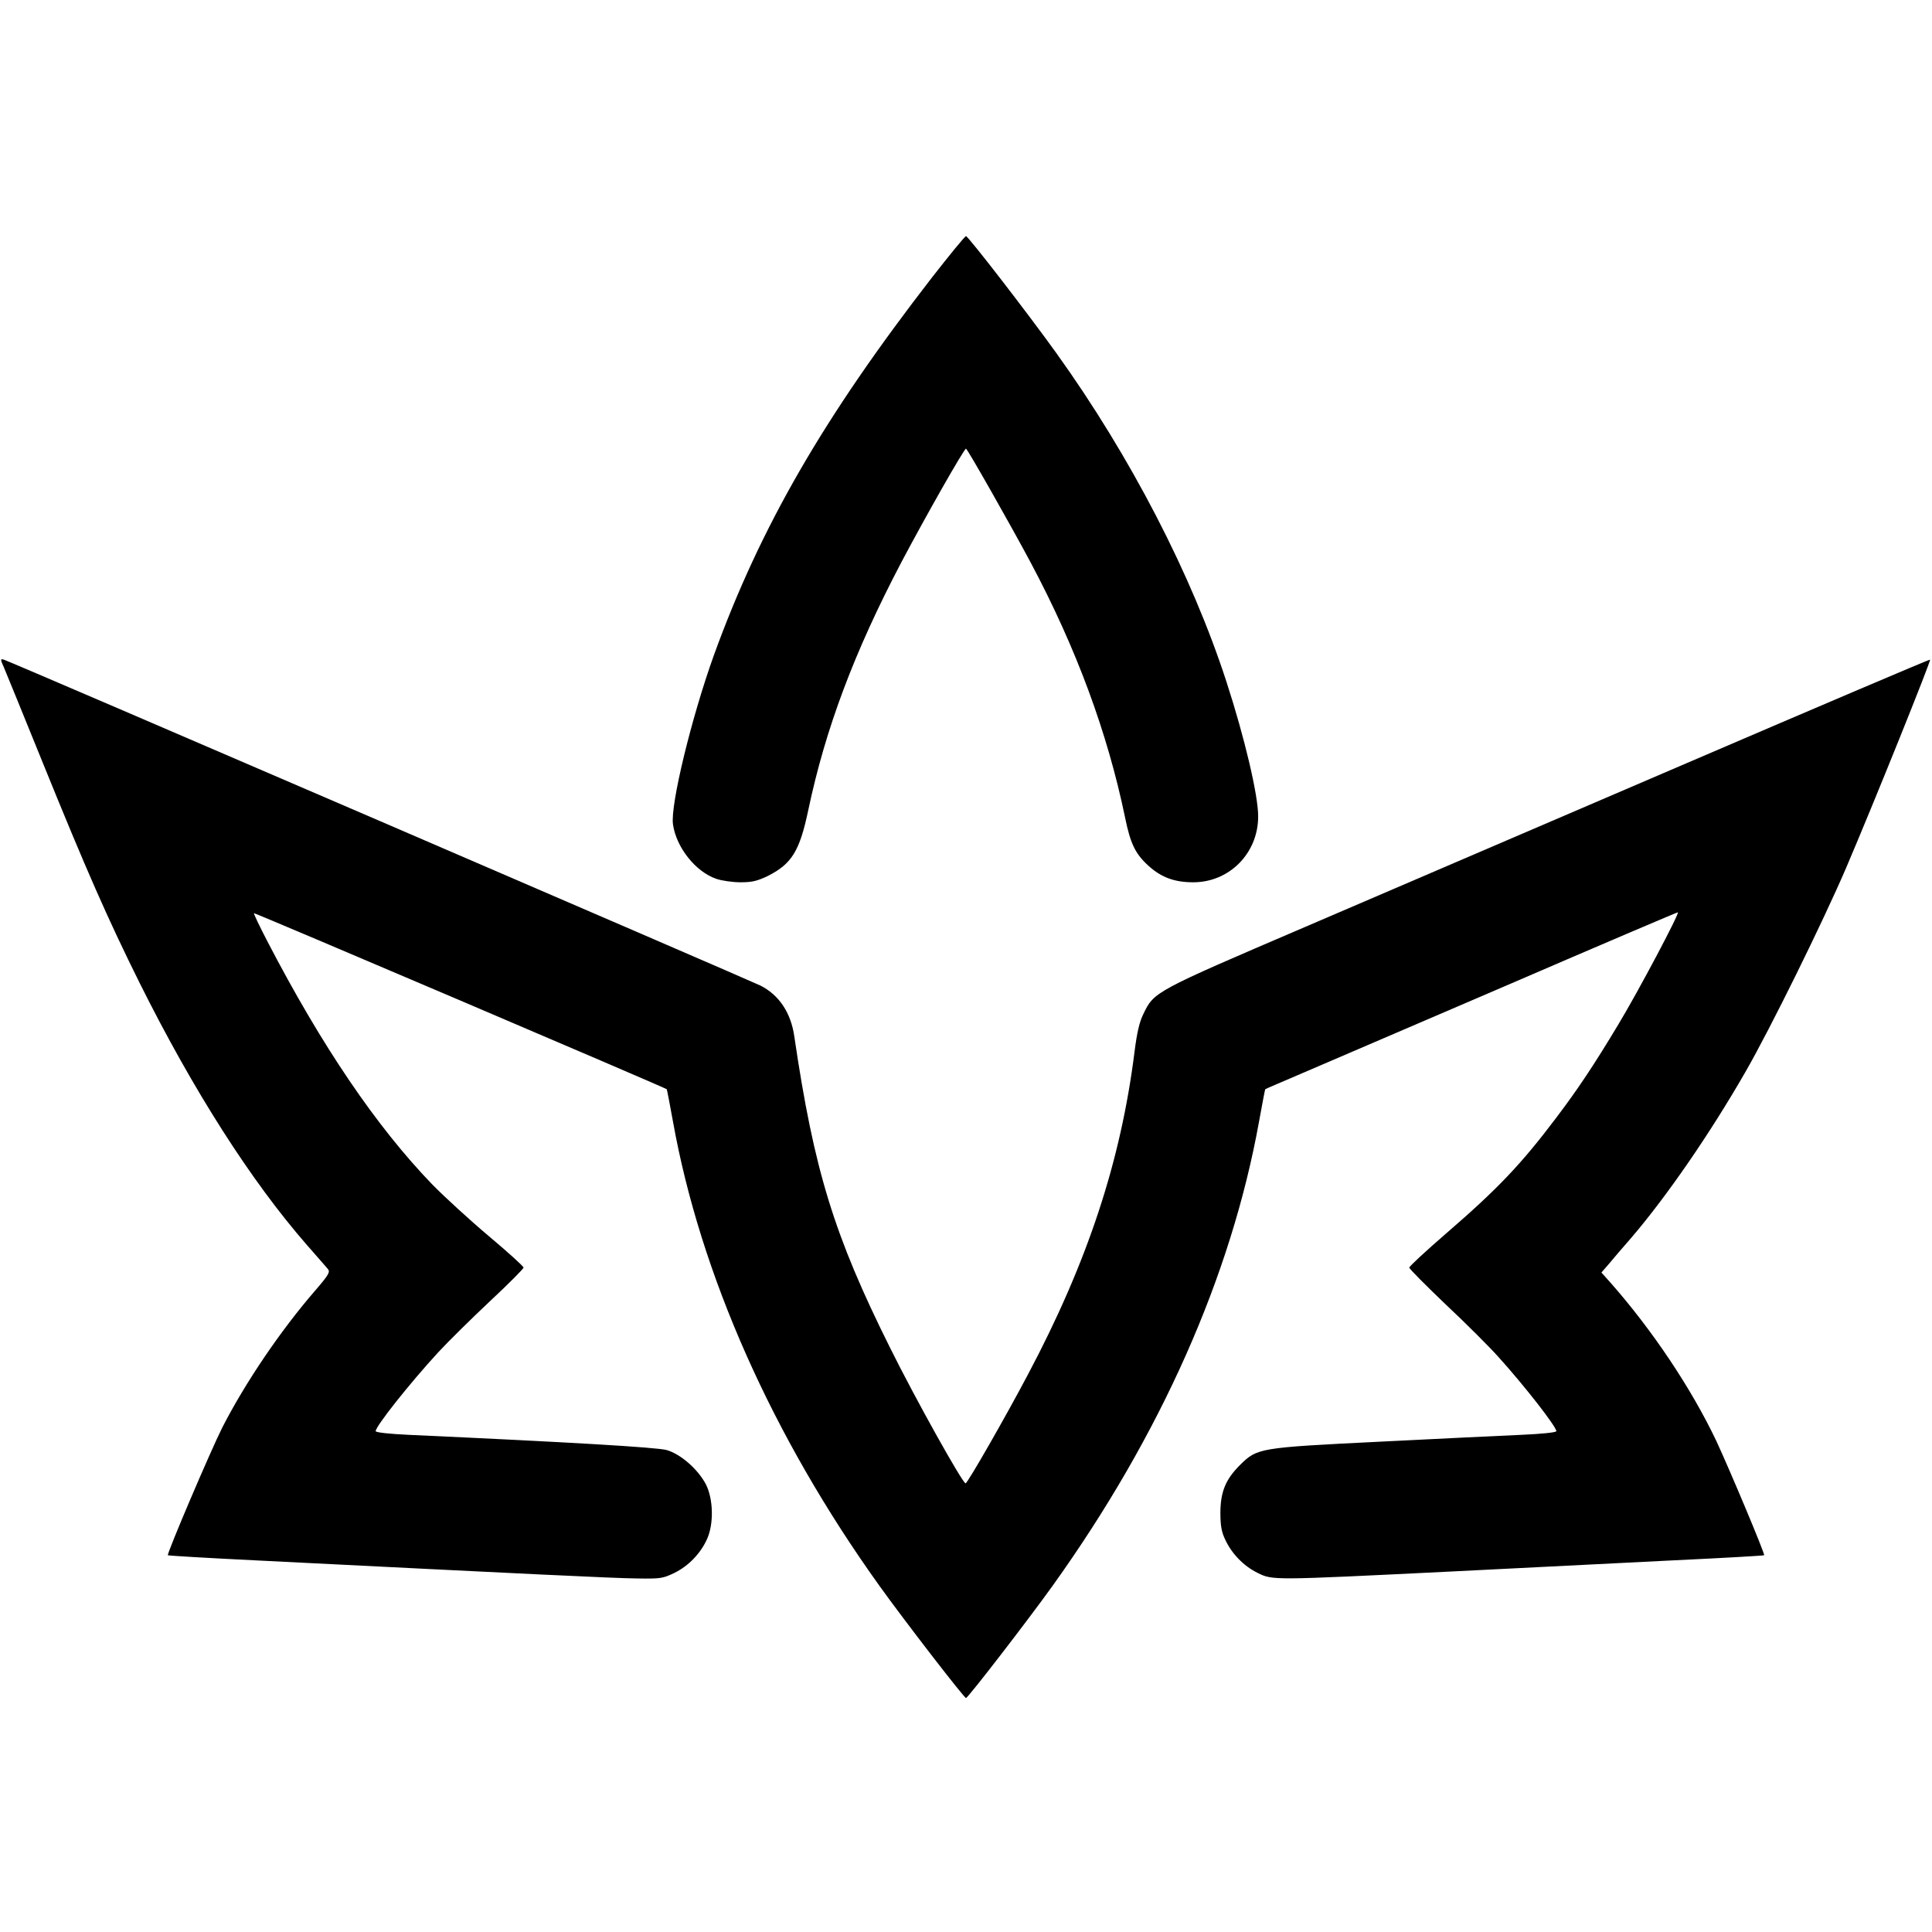<?xml version="1.0" standalone="no"?>
<!DOCTYPE svg PUBLIC "-//W3C//DTD SVG 20010904//EN"
 "http://www.w3.org/TR/2001/REC-SVG-20010904/DTD/svg10.dtd">
<svg version="1.0" xmlns="http://www.w3.org/2000/svg"
 width="900pt" height="900pt" viewBox="0 0 900 900"
 preserveAspectRatio="xMidYMid meet">
<g transform="translate(0,900) scale(0.1,-0.1)"
fill="#000000" stroke="none">
<path d="M4342 7708 c-505 -652 -799 -1161 -1016 -1759 -104 -289 -204 -699
-191 -789 15 -107 105 -221 202 -254 26 -9 77 -16 113 -16 54 0 78 6 128 30
110 56 147 115 187 305 80 380 214 737 434 1156 111 210 292 529 301 529 6 0
207 -354 301 -530 214 -402 358 -793 440 -1188 25 -123 48 -170 110 -226 60
-54 121 -76 208 -76 169 0 303 137 302 308 0 98 -63 366 -148 627 -161 496
-446 1048 -792 1530 -129 180 -411 545 -421 545 -5 0 -76 -87 -158 -192z"/>
<path d="M19 5889 c10 -24 92 -224 181 -444 202 -498 302 -725 451 -1025 250
-501 518 -921 779 -1220 46 -52 89 -102 97 -111 12 -14 5 -27 -58 -100 -163
-188 -327 -431 -433 -638 -55 -109 -260 -590 -254 -596 2 -2 188 -13 413 -24
1256 -63 1662 -83 1770 -84 113 -2 123 0 177 26 65 32 121 90 151 156 33 71
30 189 -5 257 -37 70 -117 140 -182 159 -46 13 -458 37 -1203 71 -87 4 -153
11 -153 17 0 23 157 221 291 367 48 52 158 160 243 240 86 80 155 150 155 155
0 6 -72 71 -160 145 -88 74 -207 183 -265 242 -260 269 -515 645 -768 1132
-37 71 -65 130 -63 132 3 3 1909 -810 1923 -820 1 -1 14 -68 29 -151 128 -712
463 -1466 960 -2160 113 -158 396 -525 405 -525 9 0 292 367 405 525 502 701
830 1440 960 2160 15 83 28 151 29 151 0 1 78 34 171 74 94 40 524 225 957
411 433 187 790 339 794 339 11 0 -184 -368 -277 -522 -111 -185 -188 -301
-288 -433 -165 -219 -275 -334 -511 -538 -96 -83 -175 -156 -175 -162 0 -6 77
-83 170 -172 94 -88 204 -198 245 -244 122 -135 270 -325 270 -346 0 -6 -70
-13 -162 -17 -90 -4 -387 -18 -661 -32 -564 -28 -570 -29 -651 -109 -67 -67
-90 -124 -91 -220 0 -61 5 -91 22 -126 30 -66 86 -124 151 -156 71 -35 63 -35
897 6 336 17 801 40 1035 52 234 11 426 22 428 24 5 5 -162 402 -223 533 -116
244 -298 516 -492 736 l-43 48 33 38 c17 21 66 78 108 126 164 192 364 482
529 769 116 201 362 701 469 950 133 311 398 970 392 972 -3 2 -514 -216
-1136 -483 -621 -267 -1420 -609 -1775 -762 -705 -302 -704 -302 -754 -406
-18 -36 -30 -88 -41 -176 -64 -510 -219 -980 -497 -1504 -103 -195 -281 -506
-290 -506 -14 0 -234 394 -351 630 -262 525 -355 828 -447 1453 -16 110 -71
192 -158 236 -46 23 -3500 1512 -3524 1518 -17 5 -17 2 1 -38z"/>
</g>
</svg>
